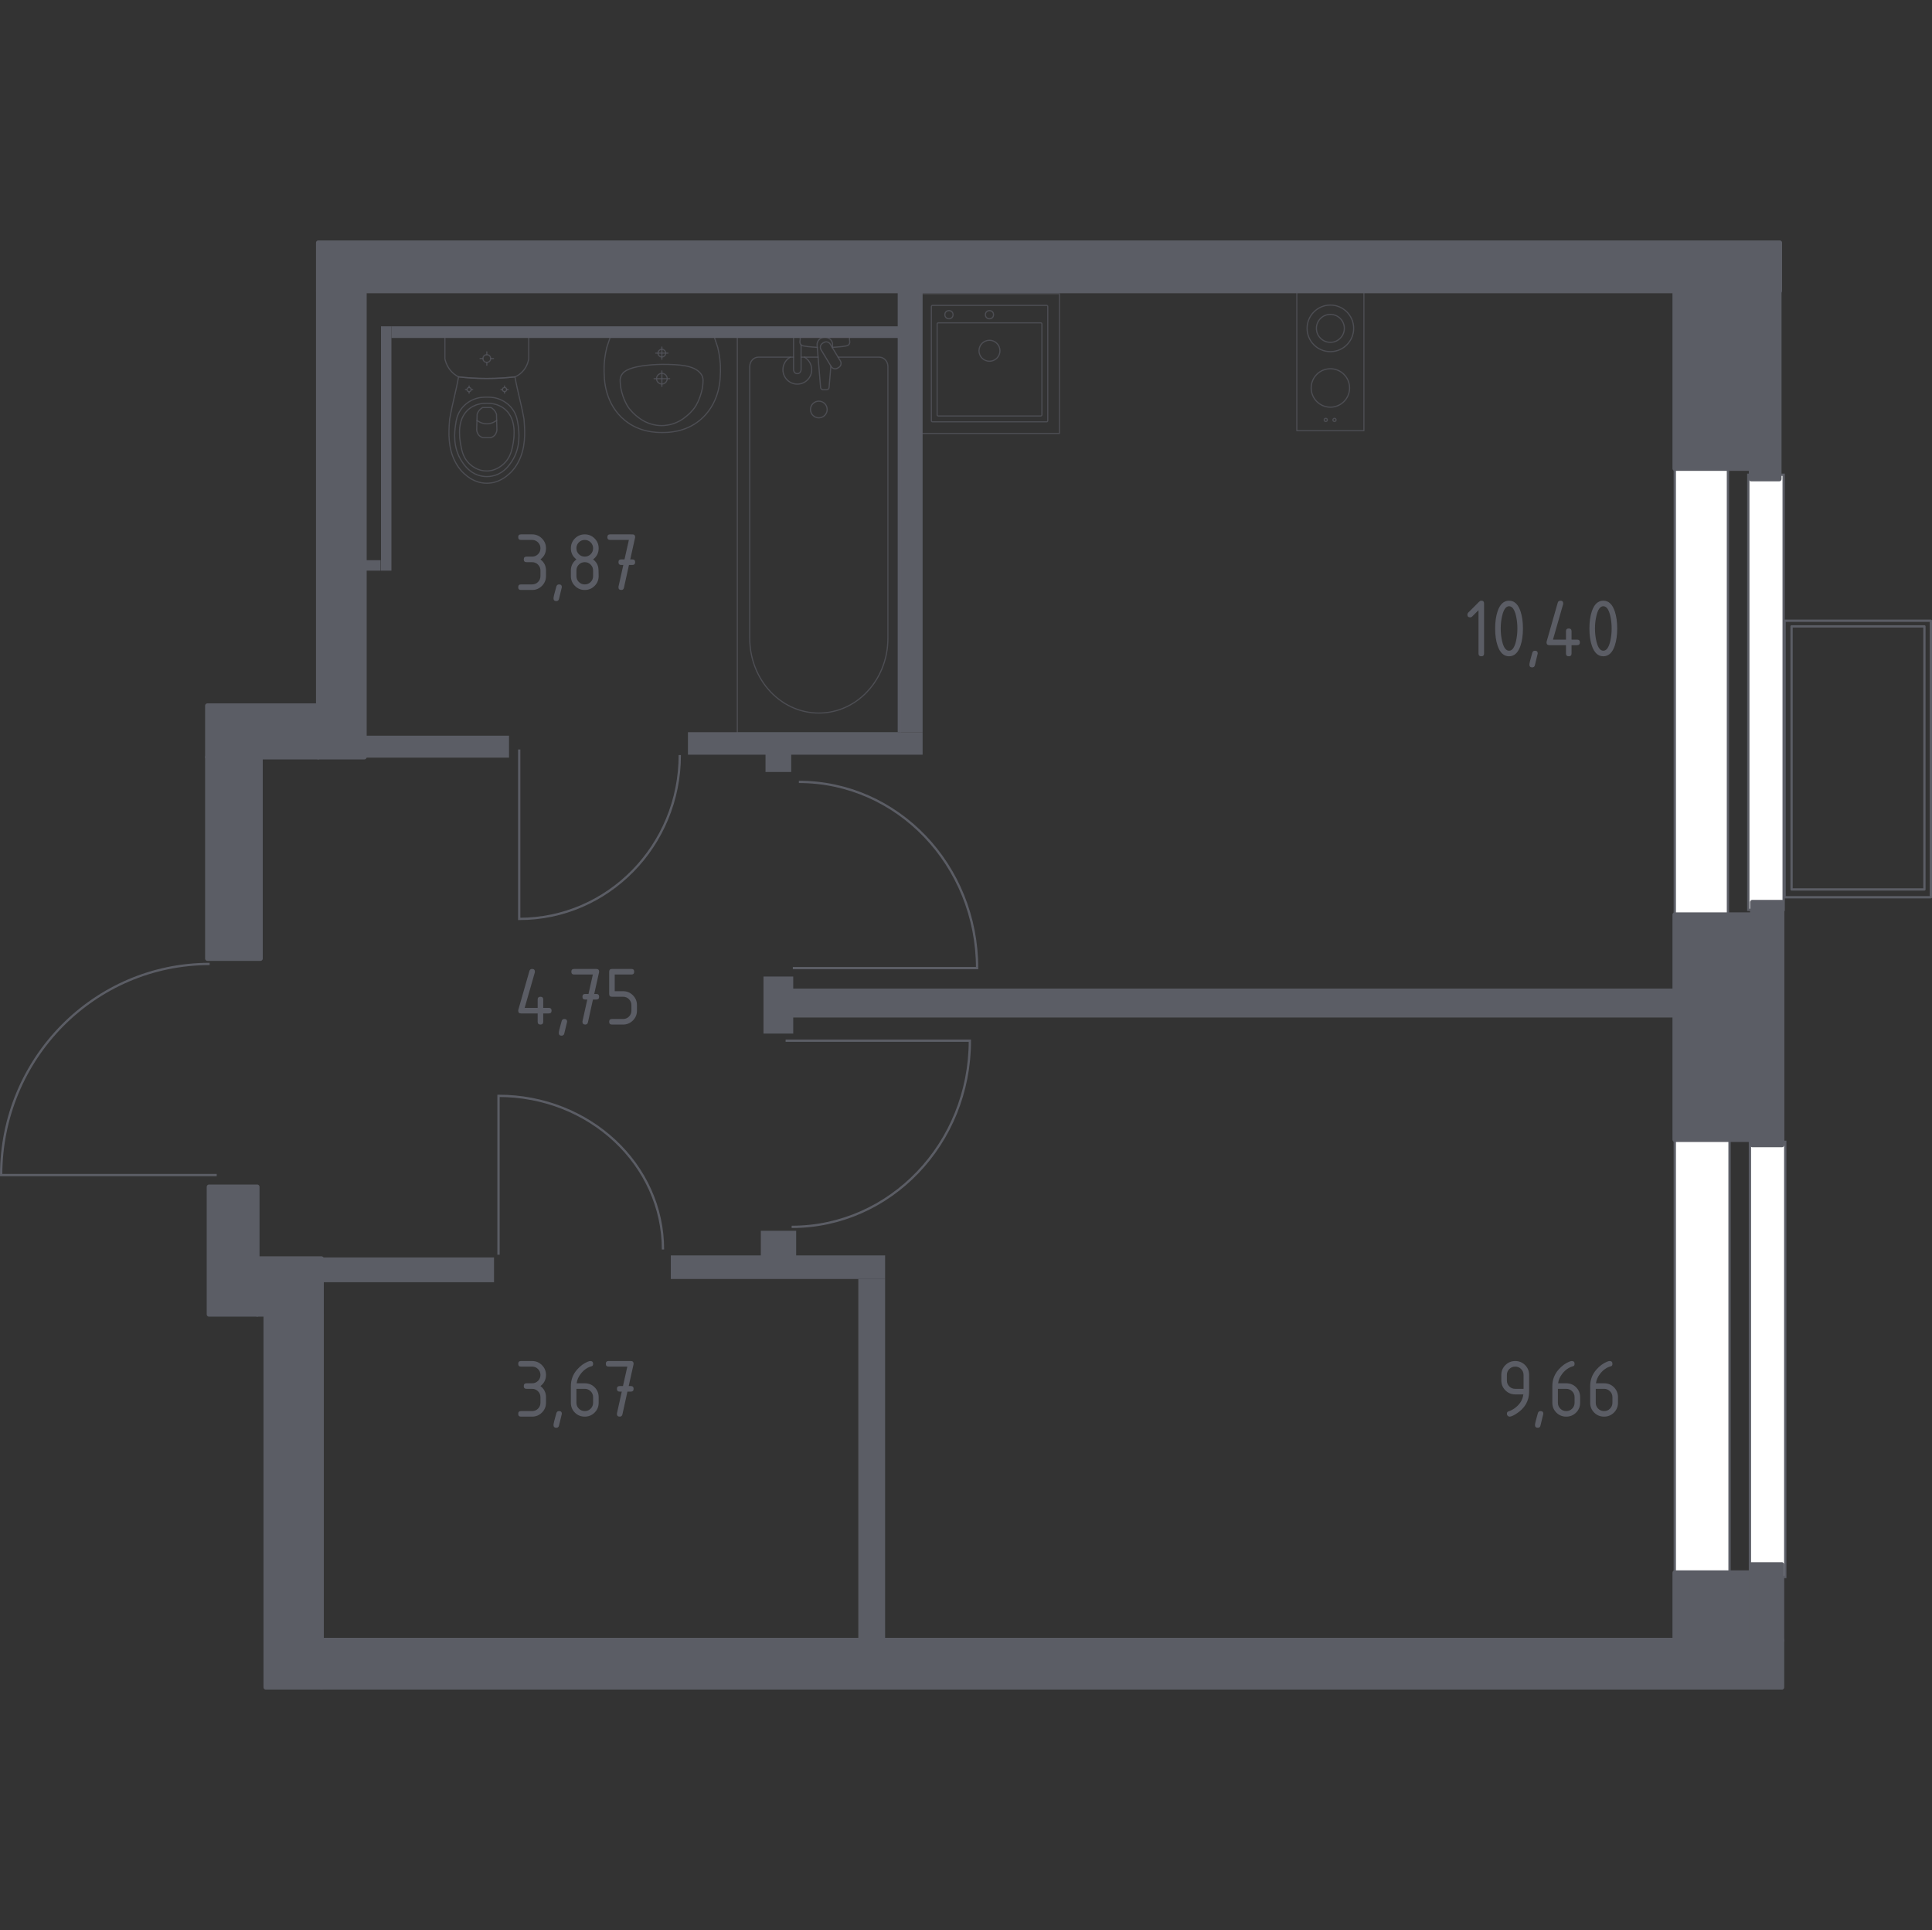 <?xml version="1.0" encoding="iso-8859-1"?>
<!-- Generator: Adobe Illustrator 27.0.0, SVG Export Plug-In . SVG Version: 6.00 Build 0)  -->
<svg version="1.1" xmlns="http://www.w3.org/2000/svg" xmlns:xlink="http://www.w3.org/1999/xlink" x="0px" y="0px"
	 viewBox="0 0 1001.192 1000" style="enable-background:new 0 0 1001.192 1000;" xml:space="preserve">
<rect x="0" y="0" width="1001.192" height="1000" fill="#333333" stroke="none"/>
<g id="&#x421;&#x43B;&#x43E;&#x439;_1">
</g>
<g id="&#x411;&#x43B;&#x43E;&#x43A;&#x438;_&#x43A;&#x43E;&#x43D;&#x434;&#x438;&#x446;&#x438;&#x43E;&#x43D;&#x435;&#x440;&#x430;">
	<path style="fill:none;stroke:#5B5D65;stroke-width:1.192;stroke-linecap:round;stroke-linejoin:round;stroke-miterlimit:10;" d="
		M1000.596,464.88V321.627h-75.791V464.88H1000.596z M928.414,324.542h68.851v136.314h-68.851V324.542z"/>
</g>
<g id="&#x41E;&#x43A;&#x43D;&#x430;_x2C__&#x434;&#x432;&#x435;&#x440;&#x438;">
	<g>
		
			<rect x="905.998" y="245.977" transform="matrix(-1 -1.224647e-16 1.224647e-16 -1 1830.319 717.394)" style="fill:#FFFFFF;stroke:#5B5D65;stroke-width:1.192;stroke-miterlimit:10;" width="18.323" height="225.44"/>
		
			<rect x="867.892" y="242.561" transform="matrix(-1 -1.224647e-16 1.224647e-16 -1 1763.34 719.102)" style="fill:#FFFFFF;stroke:#5B5D65;stroke-width:1.192;stroke-miterlimit:10;" width="27.556" height="233.98"/>
	</g>
	<g>
		
			<rect x="906.831" y="591.618" transform="matrix(-1 -1.224647e-16 1.224647e-16 -1 1831.985 1408.676)" style="fill:#FFFFFF;stroke:#5B5D65;stroke-width:1.192;stroke-miterlimit:10;" width="18.323" height="225.44"/>
		
			<rect x="867.892" y="588.202" transform="matrix(-1 -1.224647e-16 1.224647e-16 -1 1764.173 1410.384)" style="fill:#FFFFFF;stroke:#5B5D65;stroke-width:1.192;stroke-miterlimit:10;" width="28.389" height="233.98"/>
	</g>
	<path style="fill:none;stroke:#5B5D65;stroke-width:1.192;stroke-miterlimit:10;" d="M112.305,608.851H0.596
		c0-60.473,48.326-109.407,108.047-109.407"/>
	<path style="fill:none;stroke:#5B5D65;stroke-width:1.192;stroke-miterlimit:10;" d="M258.335,650.1v-82.31
		c47.111,0,85.232,35.608,85.232,79.612"/>
	<path style="fill:none;stroke:#5B5D65;stroke-width:1.192;stroke-miterlimit:10;" d="M407.108,539.211h95.497
		c0,53.325-41.312,96.476-92.366,96.476"/>
	<path style="fill:none;stroke:#5B5D65;stroke-width:1.192;stroke-miterlimit:10;" d="M410.856,501.594h95.497
		c0-53.325-41.312-96.476-92.366-96.476"/>
	<path style="fill:none;stroke:#5B5D65;stroke-width:1.192;stroke-miterlimit:10;" d="M269.06,388.326v87.797
		c45.996,0,83.216-37.981,83.216-84.918"/>
</g>
<g id="&#x41F;&#x435;&#x440;&#x435;&#x433;&#x43E;&#x440;&#x43E;&#x434;&#x43A;&#x438;">
	<rect x="197.431" y="169.073" style="fill:#5B5D65;" width="5.414" height="126.596"/>
	<rect x="189.519" y="290.255" style="fill:#5B5D65;" width="7.704" height="5.414"/>
	<rect x="202.845" y="169.073" style="fill:#5B5D65;" width="263.812" height="6.038"/>
	<rect x="356.509" y="379.373" style="fill:#5B5D65;" width="121.599" height="11.66"/>
	<rect x="465.199" y="149.917" style="fill:#5B5D65;" width="12.909" height="229.456"/>
	<rect x="396.695" y="390.825" style="fill:#5B5D65;" width="13.326" height="9.162"/>
	<rect x="189.38" y="381.177" style="fill:#5B5D65;" width="74.403" height="11.383"/>
	<rect x="395.654" y="505.969" style="fill:#5B5D65;" width="15.408" height="29.567"/>
	<rect x="410.646" y="512.215" style="fill:#5B5D65;" width="457.246" height="14.992"/>
	<rect x="347.625" y="650.472" style="fill:#5B5D65;" width="111.049" height="12.215"/>
	<rect x="394.266" y="637.701" style="fill:#5B5D65;" width="18.323" height="13.326"/>
	<rect x="444.794" y="662.687" style="fill:#5B5D65;" width="13.881" height="186.563"/>
	<rect x="167.031" y="651.513" style="fill:#5B5D65;" width="88.978" height="12.84"/>
</g>
<g id="&#x41F;&#x443;&#x43D;&#x43A;&#x442;&#x438;&#x440;">
</g>
<g id="&#x41C;&#x435;&#x431;&#x435;&#x43B;&#x44C;_x2C__&#x421;&#x430;&#x43D;&#x442;&#x435;&#x445;&#x43D;&#x438;&#x43A;&#x430;">
	<g style="opacity:0.8;">
		
			<path style="opacity:0.8;fill:none;stroke:#5B5D65;stroke-width:0.596;stroke-linecap:round;stroke-linejoin:round;stroke-miterlimit:10;" d="
			M340.227,196.206c0,1.523,1.24,2.756,2.767,2.756c1.523,0,2.76-1.234,2.76-2.756c0-1.526-1.237-2.759-2.76-2.759
			C341.467,193.447,340.227,194.68,340.227,196.206z"/>
		
			<line style="opacity:0.8;fill:none;stroke:#5B5D65;stroke-width:0.596;stroke-linecap:round;stroke-linejoin:round;stroke-miterlimit:10;" x1="347.017" y1="196.205" x2="338.964" y2="196.205"/>
		
			<line style="opacity:0.8;fill:none;stroke:#5B5D65;stroke-width:0.596;stroke-linecap:round;stroke-linejoin:round;stroke-miterlimit:10;" x1="342.99" y1="200.231" x2="342.99" y2="192.178"/>
		
			<path style="opacity:0.8;fill:none;stroke:#5B5D65;stroke-width:0.596;stroke-linecap:round;stroke-linejoin:round;stroke-miterlimit:10;" d="
			M341.011,182.975c0,1.093,0.888,1.978,1.982,1.978c1.091,0,1.977-0.885,1.977-1.978c0-1.095-0.886-1.98-1.977-1.98
			C341.899,180.994,341.011,181.88,341.011,182.975z"/>
		
			<line style="opacity:0.8;fill:none;stroke:#5B5D65;stroke-width:0.596;stroke-linecap:round;stroke-linejoin:round;stroke-miterlimit:10;" x1="346.154" y1="182.974" x2="339.827" y2="182.974"/>
		
			<line style="opacity:0.8;fill:none;stroke:#5B5D65;stroke-width:0.596;stroke-linecap:round;stroke-linejoin:round;stroke-miterlimit:10;" x1="342.99" y1="186.137" x2="342.99" y2="179.81"/>
		
			<path style="opacity:0.8;fill:none;stroke:#5B5D65;stroke-width:0.596;stroke-linecap:round;stroke-linejoin:round;stroke-miterlimit:10;" d="
			M313.161,195.039c-0.106-1.419-0.172-3.179-0.099-5.197c0.029-0.789,0.104-2.292,0.34-4.181c0.195-1.556,0.515-3.493,1.064-5.696
			c0.594-1.78,1.189-3.56,1.783-5.34c0.001,0,0.012,0,0.016,0c0.757,0,53.647,0,53.866,0c0.004,0,0.015,0,0.016,0
			c0.594,1.78,1.189,3.56,1.783,5.34c0.549,2.203,0.869,4.14,1.064,5.696c0.237,1.889,0.312,3.393,0.34,4.181
			c0.074,2.018,0.007,3.776-0.099,5.195c-0.041,1.969-0.507,14.589-10.732,22.834c-7.569,6.103-16.044,6.228-19.305,6.228
			c-3.261,0-11.736-0.125-19.305-6.228C313.669,209.627,313.202,197.008,313.161,195.039z"/>
		
			<path style="opacity:0.8;fill:none;stroke:#5B5D65;stroke-width:0.596;stroke-linecap:round;stroke-linejoin:round;stroke-miterlimit:10;" d="
			M321.412,198.128c-0.061-0.688-0.123-1.624,0.209-2.741c0.017-0.057,0.033-0.106,0.048-0.149c0,0,0.334-0.973,1.078-1.852
			c3.884-4.594,20.258-4.595,20.258-4.595h0c8.992,0,16.561,0.488,19.955,4.588c0.001,0.001,0.003,0.003,0.004,0.004
			c0,0.001,0.002,0.002,0.002,0.002c0.792,0.908,1.039,1.718,1.077,1.851c0,0,0,0.002,0.001,0.002
			c0.418,1.219,0.27,2.704,0.257,2.89c-0.095,1.407-0.142,2.11-0.347,3.12c-1.172,5.791-3.595,9.393-3.595,9.393
			c-1.805,2.684-3.775,4.308-4.802,5.141c-0.824,0.669-2.082,1.678-3.908,2.607c-3.993,2.032-7.664,2.13-8.644,2.136
			c-4.326,0.026-7.501-1.448-8.94-2.135l-0.001,0c-1.057-0.572-2.434-1.413-3.909-2.608c-1.013-0.82-2.991-2.448-4.802-5.141
			c0,0-2.444-3.635-3.595-9.393C321.632,200.617,321.559,199.788,321.412,198.128z"/>
	</g>
	<g style="opacity:0.8;">
		
			<line style="opacity:0.8;fill:none;stroke:#5B5D65;stroke-width:0.596;stroke-linecap:round;stroke-linejoin:round;stroke-miterlimit:10;" x1="423.946" y1="185.048" x2="415.136" y2="185.048"/>
		
			<path style="opacity:0.8;fill:none;stroke:#5B5D65;stroke-width:0.596;stroke-linecap:round;stroke-linejoin:round;stroke-miterlimit:10;" d="
			M411.233,185.048h-18.206c-2.486,0-4.495,2.175-4.495,4.853v140.879c0,9.612,3.316,18.892,9.297,26.009
			c14.205,16.891,38.792,16.891,52.993,0c5.989-7.117,9.305-16.397,9.305-26.009V189.9c0-2.678-2.018-4.853-4.504-4.853h-21.319"/>
		
			<rect x="382.096" y="174.68" style="opacity:0.8;fill:none;stroke:#5B5D65;stroke-width:0.596;stroke-linecap:round;stroke-linejoin:round;stroke-miterlimit:10;" width="84.468" height="205.135"/>
		
			<path style="opacity:0.8;fill:none;stroke:#5B5D65;stroke-width:0.596;stroke-linecap:round;stroke-linejoin:round;stroke-miterlimit:10;" d="
			M424.327,216.488c-2.388,0-4.321-1.933-4.321-4.321c0-2.384,1.933-4.321,4.321-4.321c2.388,0,4.325,1.937,4.325,4.321
			C428.652,214.556,426.715,216.488,424.327,216.488z"/>
		
			<path style="opacity:0.8;fill:none;stroke:#5B5D65;stroke-width:0.596;stroke-linecap:round;stroke-linejoin:round;stroke-miterlimit:10;" d="
			M415.136,174.682h-3.904v6.36v0.434v10.05c0,0,0.072,2.069,1.95,2.069s1.954-2.069,1.954-2.069v-10.05v-0.434v-2.347"/>
		
			<path style="opacity:0.8;fill:none;stroke:#5B5D65;stroke-width:0.596;stroke-linecap:round;stroke-linejoin:round;stroke-miterlimit:10;" d="
			M431.356,180.151l0.105-1.267c0.162-2.009-1.349-3.912-3.563-4.172c-0.149-0.017-0.294-0.026-0.447-0.026
			c-0.149,0-0.298,0.008-0.447,0.026c-2.214,0.26-3.725,2.162-3.567,4.172l1.801,21.812c0,0.694,0.621,1.256,1.392,1.256h1.639
			c0.775,0,1.388-0.562,1.388-1.256l0.914-11.048"/>
		
			<path style="opacity:0.8;fill:none;stroke:#5B5D65;stroke-width:0.596;stroke-linecap:round;stroke-linejoin:round;stroke-miterlimit:10;" d="
			M434.684,190.356l-0.639,0.387c-1.141,0.681-2.631,0.315-3.312-0.826l-5.274-8.752c-0.685-1.137-0.315-2.626,0.817-3.316
			l0.651-0.383c1.128-0.685,2.622-0.311,3.308,0.822l5.27,8.756C436.19,188.181,435.824,189.671,434.684,190.356z"/>
		
			<path style="opacity:0.8;fill:none;stroke:#5B5D65;stroke-width:0.596;stroke-linecap:round;stroke-linejoin:round;stroke-miterlimit:10;" d="
			M431.245,179.972c3.078-0.167,7.077-0.482,8.147-1.024c1.49-0.762,0.83-2.882,0.83-2.882v-1.354h-25.549v1.354
			c0,0-0.656,2.12,0.834,2.882c1.053,0.535,4.957,0.849,8.02,1.017"/>
		
			<path style="opacity:0.8;fill:none;stroke:#5B5D65;stroke-width:0.596;stroke-linecap:round;stroke-linejoin:round;stroke-miterlimit:10;" d="
			M409.547,185.047c-2.281,1.276-3.822,3.716-3.822,6.513c0,4.121,3.337,7.462,7.458,7.462c4.121,0,7.458-3.342,7.458-7.462
			c0-2.797-1.541-5.237-3.822-6.513"/>
	</g>
	<g style="opacity:0.8;">
		
			<ellipse style="opacity:0.8;fill:none;stroke:#5B5D65;stroke-width:0.596;stroke-linecap:round;stroke-linejoin:round;stroke-miterlimit:10;" cx="252.273" cy="185.768" rx="1.987" ry="1.982"/>
		
			<line style="opacity:0.8;fill:none;stroke:#5B5D65;stroke-width:0.596;stroke-linecap:round;stroke-linejoin:round;stroke-miterlimit:10;" x1="248.801" y1="185.768" x2="250.286" y2="185.768"/>
		
			<line style="opacity:0.8;fill:none;stroke:#5B5D65;stroke-width:0.596;stroke-linecap:round;stroke-linejoin:round;stroke-miterlimit:10;" x1="254.261" y1="185.768" x2="255.745" y2="185.768"/>
		
			<line style="opacity:0.8;fill:none;stroke:#5B5D65;stroke-width:0.596;stroke-linecap:round;stroke-linejoin:round;stroke-miterlimit:10;" x1="252.273" y1="189.231" x2="252.273" y2="187.75"/>
		
			<line style="opacity:0.8;fill:none;stroke:#5B5D65;stroke-width:0.596;stroke-linecap:round;stroke-linejoin:round;stroke-miterlimit:10;" x1="252.273" y1="183.786" x2="252.273" y2="182.306"/>
		
			<line style="opacity:0.8;fill:none;stroke:#5B5D65;stroke-width:0.596;stroke-linecap:round;stroke-linejoin:round;stroke-miterlimit:10;" x1="241.215" y1="201.846" x2="242.016" y2="201.846"/>
		
			<line style="opacity:0.8;fill:none;stroke:#5B5D65;stroke-width:0.596;stroke-linecap:round;stroke-linejoin:round;stroke-miterlimit:10;" x1="244.16" y1="201.846" x2="244.961" y2="201.846"/>
		
			<line style="opacity:0.8;fill:none;stroke:#5B5D65;stroke-width:0.596;stroke-linecap:round;stroke-linejoin:round;stroke-miterlimit:10;" x1="243.088" y1="203.714" x2="243.088" y2="202.916"/>
		
			<line style="opacity:0.8;fill:none;stroke:#5B5D65;stroke-width:0.596;stroke-linecap:round;stroke-linejoin:round;stroke-miterlimit:10;" x1="243.088" y1="200.777" x2="243.088" y2="199.978"/>
		
			<ellipse style="opacity:0.8;fill:none;stroke:#5B5D65;stroke-width:0.596;stroke-linecap:round;stroke-linejoin:round;stroke-miterlimit:10;" cx="243.088" cy="201.846" rx="1.072" ry="1.069"/>
		
			<ellipse style="opacity:0.8;fill:none;stroke:#5B5D65;stroke-width:0.596;stroke-linecap:round;stroke-linejoin:round;stroke-miterlimit:10;" cx="261.458" cy="201.846" rx="1.072" ry="1.069"/>
		
			<line style="opacity:0.8;fill:none;stroke:#5B5D65;stroke-width:0.596;stroke-linecap:round;stroke-linejoin:round;stroke-miterlimit:10;" x1="259.585" y1="201.846" x2="260.386" y2="201.846"/>
		
			<line style="opacity:0.8;fill:none;stroke:#5B5D65;stroke-width:0.596;stroke-linecap:round;stroke-linejoin:round;stroke-miterlimit:10;" x1="262.53" y1="201.846" x2="263.331" y2="201.846"/>
		
			<line style="opacity:0.8;fill:none;stroke:#5B5D65;stroke-width:0.596;stroke-linecap:round;stroke-linejoin:round;stroke-miterlimit:10;" x1="261.458" y1="203.714" x2="261.458" y2="202.916"/>
		
			<line style="opacity:0.8;fill:none;stroke:#5B5D65;stroke-width:0.596;stroke-linecap:round;stroke-linejoin:round;stroke-miterlimit:10;" x1="261.458" y1="200.777" x2="261.458" y2="199.978"/>
		
			<path style="opacity:0.8;fill:none;stroke:#5B5D65;stroke-width:0.596;stroke-linecap:round;stroke-linejoin:round;stroke-miterlimit:10;" d="
			M271.678,218.967c-0.054-0.828-0.118-1.507-0.164-1.955c-1.45-8.15-3.202-13.599-4.651-21.749
			c-4.384,0.508-9.272,0.843-14.589,0.844c-5.339,0.001-10.246-0.335-14.644-0.844c-1.45,8.15-3.147,13.599-4.596,21.749
			c-0.046,0.447-0.11,1.127-0.164,1.955c-0.321,4.885-0.862,13.115,3.158,20.538c0.648,1.197,1.982,3.61,4.527,5.915
			c1.525,1.381,5.577,4.939,11.574,4.942c0.05,0,0.097-0.005,0.146-0.005c0.049,0,0.096,0.005,0.146,0.005
			c5.997-0.003,10.049-3.561,11.574-4.942c2.546-2.305,3.879-4.718,4.527-5.915C272.54,232.082,271.999,223.852,271.678,218.967z"/>
		
			<path style="opacity:0.8;fill:none;stroke:#5B5D65;stroke-width:0.596;stroke-linecap:round;stroke-linejoin:round;stroke-miterlimit:10;" d="
			M268.505,220.33c-0.342-2.451-0.755-5.192-2.683-8.007c-2.377-3.471-5.57-4.882-6.61-5.326c-2.837-1.209-5.253-1.209-6.939-1.209
			c-1.686,0-4.102,0-6.939,1.209c-1.041,0.443-4.233,1.854-6.61,5.326c-1.928,2.815-2.341,5.556-2.683,8.007
			c-0.435,3.123-1.574,11.288,3.224,18.636c1.195,1.83,3.753,5.692,8.668,7.288c1.019,0.331,4.543,1.344,8.683,0
			c4.914-1.595,7.471-5.457,8.667-7.288C270.079,231.618,268.941,223.452,268.505,220.33z"/>
		
			<path style="opacity:0.8;fill:none;stroke:#5B5D65;stroke-width:0.596;stroke-linecap:round;stroke-linejoin:round;stroke-miterlimit:10;" d="
			M262.343,212.653c-3.807-3.743-8.768-3.73-10.07-3.72c-1.302-0.01-6.263-0.023-10.07,3.72c-3.367,3.311-4.096,7.858-4.073,11.467
			c0.014,2.233,0.198,3.938,0.443,5.325c0.605,3.431,1.213,6.875,3.723,9.834c1.985,2.34,5.515,4.796,10.009,4.75
			c5.316-0.054,8.742-3.577,9.799-4.803c2.65-3.073,3.301-6.652,3.87-9.782c0.23-1.267,0.428-3.025,0.443-5.325
			C266.439,220.51,265.71,215.964,262.343,212.653z"/>
		
			<path style="opacity:0.8;fill:none;stroke:#5B5D65;stroke-width:0.596;stroke-linecap:round;stroke-linejoin:round;stroke-miterlimit:10;" d="
			M257.294,214.612c-0.204-0.585-0.625-1.542-1.478-2.42c-0.478-0.492-0.959-0.823-1.347-1.043c-0.008,0-0.015,0-0.023,0
			c-2.026,0-2.333,0-4.345,0c-0.008,0-0.014,0-0.023,0c-0.388,0.22-0.869,0.551-1.347,1.043c-0.853,0.878-1.273,1.835-1.478,2.42
			c-0.071,2.698-0.143,5.396-0.214,8.095c0.021,0.364,0.143,1.726,1.185,2.85c0.813,0.876,1.747,1.133,2.123,1.214
			c1.284,0,2.568,0,3.852,0c0.377-0.08,1.31-0.337,2.123-1.214c1.043-1.124,1.164-2.487,1.185-2.85
			C257.436,220.009,257.365,217.311,257.294,214.612z"/>
		
			<path style="opacity:0.8;fill:none;stroke:#5B5D65;stroke-width:0.596;stroke-linecap:round;stroke-linejoin:round;stroke-miterlimit:10;" d="
			M257.388,217.8c-0.613,0.48-2.431,1.772-5.05,1.793c-2.697,0.021-4.573-1.319-5.179-1.793"/>
		
			<path style="opacity:0.8;fill:none;stroke:#5B5D65;stroke-width:0.596;stroke-linecap:round;stroke-linejoin:round;stroke-miterlimit:10;" d="
			M272.983,173.738h-41.42c-0.558,0-1.01,0.484-1.01,1.08c0,0,0,10.032,0,11.103c0.127,0.587,0.33,1.352,0.665,2.21
			c0.335,0.859,0.803,1.812,1.46,2.777c0.866,1.272,1.831,2.223,2.715,2.925c0.884,0.702,1.689,1.155,2.235,1.429
			c2.199,0.255,4.525,0.466,6.969,0.614c2.444,0.147,5.005,0.231,7.675,0.231c2.659,0,5.21-0.085,7.645-0.232
			c2.435-0.147,4.753-0.358,6.945-0.612c0.484-0.204,1.211-0.55,2.027-1.113c0.816-0.563,1.722-1.341,2.565-2.41
			c0.91-1.154,1.499-2.334,1.884-3.362c0.385-1.029,0.564-1.906,0.654-2.456c0-1.224,0-11.103,0-11.103
			C273.993,174.222,273.541,173.738,272.983,173.738z"/>
	</g>
	<g style="opacity:0.8;">
		
			<rect x="476.607" y="152.19" transform="matrix(-1 -1.224647e-16 1.224647e-16 -1 1025.615 376.78)" style="opacity:0.8;fill:none;stroke:#5B5D65;stroke-width:0.596;stroke-linecap:round;stroke-linejoin:round;stroke-miterlimit:10;" width="72.401" height="72.401"/>
		
			<circle style="opacity:0.8;fill:none;stroke:#5B5D65;stroke-width:0.596;stroke-linecap:round;stroke-linejoin:round;stroke-miterlimit:10;" cx="512.762" cy="181.74" r="5.431"/>
		
			<circle style="opacity:0.8;fill:none;stroke:#5B5D65;stroke-width:0.596;stroke-linecap:round;stroke-linejoin:round;stroke-miterlimit:10;" cx="512.762" cy="163.05" r="2.112"/>
		
			<circle style="opacity:0.8;fill:none;stroke:#5B5D65;stroke-width:0.596;stroke-linecap:round;stroke-linejoin:round;stroke-miterlimit:10;" cx="491.761" cy="163.05" r="2.112"/>
		
			<path style="opacity:0.8;fill:none;stroke:#5B5D65;stroke-width:0.596;stroke-linecap:round;stroke-linejoin:round;stroke-miterlimit:10;" d="
			M483.244,218.557h59.127c0.332,0,0.603-0.271,0.603-0.603v-59.127c0-0.332-0.271-0.603-0.603-0.603h-59.127
			c-0.332,0-0.603,0.272-0.603,0.603v59.127C482.641,218.285,482.912,218.557,483.244,218.557z"/>
		
			<path style="opacity:0.8;fill:none;stroke:#5B5D65;stroke-width:0.596;stroke-linecap:round;stroke-linejoin:round;stroke-miterlimit:10;" d="
			M486.233,215.534h53.094c0.332,0,0.603-0.271,0.603-0.603v-47.06c0-0.332-0.271-0.603-0.603-0.603h-53.094
			c-0.332,0-0.603,0.271-0.603,0.603v47.06C485.629,215.262,485.901,215.534,486.233,215.534z"/>
	</g>
	<g style="opacity:0.8;">
		<g>
			
				<path style="opacity:0.8;fill:none;stroke:#5B5D65;stroke-width:0.596;stroke-linecap:round;stroke-linejoin:round;stroke-miterlimit:10;" d="
				M690.738,217.57c0,0.45,0.365,0.815,0.815,0.815s0.815-0.365,0.815-0.815c0-0.45-0.365-0.815-0.815-0.815
				S690.738,217.12,690.738,217.57z"/>
			
				<circle style="opacity:0.8;fill:none;stroke:#5B5D65;stroke-width:0.596;stroke-linecap:round;stroke-linejoin:round;stroke-miterlimit:10;" cx="687.032" cy="217.57" r="0.815"/>
		</g>
		
			<circle style="opacity:0.8;fill:none;stroke:#5B5D65;stroke-width:0.596;stroke-linecap:round;stroke-linejoin:round;stroke-miterlimit:10;" cx="689.422" cy="170.135" r="12.067"/>
		<g>
			
				<path style="opacity:0.8;fill:none;stroke:#5B5D65;stroke-width:0.596;stroke-linecap:round;stroke-linejoin:round;stroke-miterlimit:10;" d="
				M699.376,201.013c0-5.499-4.457-9.957-9.955-9.957s-9.955,4.458-9.955,9.957c0,5.499,4.457,9.957,9.955,9.957
				S699.376,206.512,699.376,201.013z"/>
		</g>
		
			<rect x="672.046" y="150.767" transform="matrix(-1 -1.224647e-16 1.224647e-16 -1 1378.844 373.936)" style="opacity:0.8;fill:none;stroke:#5B5D65;stroke-width:0.596;stroke-linecap:round;stroke-linejoin:round;stroke-miterlimit:10;" width="34.752" height="72.401"/>
		
			<path style="opacity:0.8;fill:none;stroke:#5B5D65;stroke-width:0.596;stroke-linecap:round;stroke-linejoin:round;stroke-miterlimit:10;" d="
			M682.182,170.135c0,3.999,3.242,7.24,7.24,7.24c3.999,0,7.24-3.241,7.24-7.24s-3.242-7.24-7.24-7.24
			C685.424,162.894,682.182,166.136,682.182,170.135z"/>
	</g>
</g>
<g id="&#x41D;&#x435;&#x441;&#x443;&#x449;&#x438;&#x435;">
	
		<rect x="164.949" y="125.763" style="fill:#5B5D65;stroke:#5B5D65;stroke-width:2.384;stroke-linecap:round;stroke-linejoin:round;stroke-miterlimit:10;" width="757.357" height="24.986"/>
	
		<rect x="867.892" y="150.75" style="fill:#5B5D65;stroke:#5B5D65;stroke-width:2.384;stroke-linecap:round;stroke-linejoin:round;stroke-miterlimit:10;" width="39.561" height="92.032"/>
	
		<rect x="907.453" y="150.75" style="fill:#5B5D65;stroke:#5B5D65;stroke-width:2.384;stroke-linecap:round;stroke-linejoin:round;stroke-miterlimit:10;" width="14.575" height="97.446"/>
	
		<rect x="164.949" y="150.75" style="fill:#5B5D65;stroke:#5B5D65;stroke-width:2.384;stroke-linecap:round;stroke-linejoin:round;stroke-miterlimit:10;" width="23.876" height="241.533"/>
	
		<rect x="107.481" y="365.63" style="fill:#5B5D65;stroke:#5B5D65;stroke-width:2.384;stroke-linecap:round;stroke-linejoin:round;stroke-miterlimit:10;" width="57.468" height="26.652"/>
	
		<rect x="107.481" y="392.282" style="fill:#5B5D65;stroke:#5B5D65;stroke-width:2.384;stroke-linecap:round;stroke-linejoin:round;stroke-miterlimit:10;" width="27.485" height="104.386"/>
	
		<rect x="108.314" y="614.936" style="fill:#5B5D65;stroke:#5B5D65;stroke-width:2.384;stroke-linecap:round;stroke-linejoin:round;stroke-miterlimit:10;" width="24.986" height="66.074"/>
	
		<rect x="133.3" y="652.138" style="fill:#5B5D65;stroke:#5B5D65;stroke-width:2.384;stroke-linecap:round;stroke-linejoin:round;stroke-miterlimit:10;" width="33.315" height="28.873"/>
	
		<rect x="137.742" y="681.011" style="fill:#5B5D65;stroke:#5B5D65;stroke-width:2.384;stroke-linecap:round;stroke-linejoin:round;stroke-miterlimit:10;" width="28.873" height="193.226"/>
	
		<rect x="166.615" y="849.806" style="fill:#5B5D65;stroke:#5B5D65;stroke-width:2.384;stroke-linecap:round;stroke-linejoin:round;stroke-miterlimit:10;" width="756.802" height="24.431"/>
	
		<rect x="867.892" y="814.825" style="fill:#5B5D65;stroke:#5B5D65;stroke-width:2.384;stroke-linecap:round;stroke-linejoin:round;stroke-miterlimit:10;" width="39.7" height="35.258"/>
	
		<rect x="907.592" y="810.661" style="fill:#5B5D65;stroke:#5B5D65;stroke-width:2.384;stroke-linecap:round;stroke-linejoin:round;stroke-miterlimit:10;" width="15.825" height="39.423"/>
	
		<rect x="867.892" y="473.903" style="fill:#5B5D65;stroke:#5B5D65;stroke-width:2.384;stroke-linecap:round;stroke-linejoin:round;stroke-miterlimit:10;" width="39.978" height="116.602"/>
	
		<rect x="908.078" y="467.449" style="fill:#5B5D65;stroke:#5B5D65;stroke-width:2.384;stroke-linecap:round;stroke-linejoin:round;stroke-miterlimit:10;" width="15.408" height="125.763"/>
</g>
<g id="&#x41B;&#x435;&#x441;&#x442;&#x43D;&#x438;&#x446;&#x44B;_x2C__&#x43B;&#x438;&#x444;&#x442;&#x44B;">
</g>
<g id="&#x41F;&#x43B;&#x43E;&#x449;&#x430;&#x434;&#x438;">
	<g>
		<path style="fill:#5B5D65;" d="M766.191,316.156l-3.311,3.311c-0.277,0.272-0.612,0.408-1.007,0.408
			c-0.963,0-1.444-0.48-1.444-1.44c0-0.393,0.138-0.728,0.415-1.004l5.631-5.631c0.378-0.378,0.764-0.568,1.156-0.568
			c0.96,0,1.44,0.48,1.44,1.44V338.6c0,0.96-0.48,1.44-1.44,1.44s-1.44-0.48-1.44-1.44V316.156z"/>
		<path style="fill:#5B5D65;" d="M789.216,325.636c0,3.434-0.422,6.402-1.266,8.904c-1.237,3.667-3.216,5.5-5.937,5.5
			s-4.7-1.826-5.937-5.478c-0.844-2.502-1.266-5.478-1.266-8.926s0.422-6.424,1.266-8.927c1.236-3.652,3.216-5.478,5.937-5.478
			s4.699,1.833,5.937,5.5C788.794,319.234,789.216,322.203,789.216,325.636z M786.335,325.636c0-2.386-0.255-4.634-0.764-6.744
			c-0.771-3.187-1.957-4.779-3.558-4.779c-1.586,0-2.765,1.601-3.535,4.801c-0.524,2.153-0.786,4.394-0.786,6.722
			c0,2.372,0.254,4.62,0.764,6.744c0.771,3.187,1.957,4.78,3.558,4.78s2.786-1.593,3.558-4.78
			C786.08,330.256,786.335,328.008,786.335,325.636z"/>
		<path style="fill:#5B5D65;" d="M795.435,337.16c0.96,0,1.44,0.473,1.44,1.418c0,0.131-0.495,2.175-1.484,6.133
			c-0.174,0.728-0.64,1.091-1.396,1.091c-0.96,0-1.44-0.48-1.44-1.44c0-0.655,0.494-2.692,1.484-6.111
			C794.242,337.523,794.708,337.16,795.435,337.16z"/>
		<path style="fill:#5B5D65;" d="M801.435,332.838c0-0.16,0.015-0.291,0.044-0.393l5.762-20.166
			c0.203-0.698,0.669-1.048,1.396-1.048c0.96,0,1.44,0.482,1.44,1.444c0,0.131-0.017,0.27-0.051,0.416l-5.253,18.307h6.744v-4.321
			c0-0.96,0.48-1.44,1.44-1.44s1.44,0.48,1.44,1.44v4.321h2.881c0.96,0,1.44,0.48,1.44,1.44s-0.48,1.44-1.44,1.44h-2.881v4.321
			c0,0.96-0.48,1.44-1.44,1.44s-1.44-0.48-1.44-1.44v-4.321h-8.643C801.916,334.279,801.435,333.799,801.435,332.838z"/>
		<path style="fill:#5B5D65;" d="M838.064,325.636c0,3.434-0.422,6.402-1.266,8.904c-1.237,3.667-3.216,5.5-5.937,5.5
			s-4.7-1.826-5.937-5.478c-0.844-2.502-1.266-5.478-1.266-8.926s0.422-6.424,1.266-8.927c1.236-3.652,3.216-5.478,5.937-5.478
			s4.699,1.833,5.937,5.5C837.642,319.234,838.064,322.203,838.064,325.636z M835.183,325.636c0-2.386-0.255-4.634-0.764-6.744
			c-0.771-3.187-1.957-4.779-3.558-4.779c-1.586,0-2.765,1.601-3.535,4.801c-0.524,2.153-0.786,4.394-0.786,6.722
			c0,2.372,0.254,4.62,0.764,6.744c0.771,3.187,1.957,4.78,3.558,4.78s2.786-1.593,3.558-4.78
			C834.928,330.256,835.183,328.008,835.183,325.636z"/>
	</g>
	<g>
		<path style="fill:#5B5D65;" d="M275.747,291.28h-2.881c-0.96,0-1.44-0.48-1.44-1.44c0-0.96,0.48-1.44,1.44-1.44h2.881
			c1.207,0,2.229-0.418,3.066-1.255c0.837-0.837,1.255-1.859,1.255-3.066c0-1.193-0.422-2.212-1.266-3.056s-1.863-1.266-3.056-1.266
			h-5.762c-0.96,0-1.44-0.48-1.44-1.441c0-0.96,0.48-1.44,1.44-1.44h5.762c1.993,0,3.691,0.706,5.096,2.117
			c1.404,1.412,2.106,3.106,2.106,5.085c0,2.386-0.96,4.307-2.881,5.762c1.921,1.455,2.881,3.375,2.881,5.762v2.881
			c0,1.994-0.706,3.692-2.117,5.096s-3.106,2.106-5.085,2.106h-5.762c-0.96,0-1.44-0.48-1.44-1.44s0.48-1.44,1.44-1.44h5.762
			c1.207,0,2.229-0.418,3.066-1.255c0.837-0.836,1.255-1.858,1.255-3.066v-2.881c0-1.193-0.422-2.211-1.266-3.056
			C277.959,291.702,276.939,291.28,275.747,291.28z"/>
		<path style="fill:#5B5D65;" d="M289.715,302.803c0.96,0,1.44,0.473,1.44,1.418c0,0.131-0.495,2.175-1.484,6.133
			c-0.174,0.728-0.64,1.091-1.396,1.091c-0.96,0-1.44-0.48-1.44-1.44c0-0.655,0.494-2.692,1.484-6.111
			C288.521,303.167,288.987,302.803,289.715,302.803z"/>
		<path style="fill:#5B5D65;" d="M303.032,305.684c-1.993,0-3.692-0.702-5.096-2.106c-1.404-1.404-2.106-3.103-2.106-5.096v-2.881
			c0-2.386,0.96-4.307,2.881-5.762c-1.921-1.455-2.881-3.375-2.881-5.762c0-1.994,0.702-3.692,2.106-5.096
			c1.403-1.404,3.103-2.106,5.096-2.106s3.691,0.702,5.096,2.106s2.106,3.103,2.106,5.096c0,2.386-0.96,4.307-2.881,5.762
			c1.382,1.047,2.255,2.335,2.619,3.863c0.175,0.771,0.262,2.365,0.262,4.78c0,1.994-0.702,3.692-2.106,5.096
			S305.025,305.684,303.032,305.684z M303.032,288.399c1.207,0,2.229-0.418,3.066-1.255c0.837-0.837,1.255-1.859,1.255-3.066
			c0-1.193-0.422-2.212-1.266-3.056s-1.863-1.266-3.056-1.266c-1.208,0-2.229,0.418-3.066,1.255
			c-0.837,0.836-1.255,1.859-1.255,3.066s0.418,2.229,1.255,3.066C300.803,287.981,301.824,288.399,303.032,288.399z
			 M303.032,302.803c1.207,0,2.229-0.418,3.066-1.255c0.837-0.836,1.255-1.858,1.255-3.066v-2.881c0-1.193-0.422-2.211-1.266-3.056
			c-0.844-0.844-1.863-1.266-3.056-1.266c-1.208,0-2.229,0.418-3.066,1.255c-0.837,0.837-1.255,1.859-1.255,3.066v2.881
			c0,1.208,0.418,2.23,1.255,3.066C300.803,302.385,301.824,302.803,303.032,302.803z"/>
		<path style="fill:#5B5D65;" d="M323.012,292.721l-1.071-0.001c-0.962,0-1.443-0.48-1.443-1.44c0-0.96,0.479-1.44,1.436-1.44
			l1.697-0.002l2.263-10.081h-9.716c-0.961,0-1.441-0.48-1.441-1.441c0-0.96,0.48-1.44,1.44-1.44H327.7
			c0.945,0,1.426,0.466,1.44,1.397c0,0.087-0.015,0.204-0.044,0.349l-2.492,11.217l1.093,0.001c0.962,0,1.443,0.48,1.443,1.44
			c0,0.96-0.481,1.44-1.445,1.44l-1.753-0.003l-2.606,11.832c-0.175,0.756-0.633,1.135-1.375,1.135c-0.976,0-1.463-0.48-1.463-1.44
			c0-0.145,0.009-0.254,0.027-0.327L323.012,292.721z"/>
	</g>
	<g>
		<path style="fill:#5B5D65;" d="M268.547,523.65c0-0.16,0.015-0.291,0.044-0.393l5.762-20.166c0.203-0.698,0.669-1.048,1.396-1.048
			c0.96,0,1.44,0.482,1.44,1.444c0,0.131-0.017,0.27-0.051,0.416l-5.253,18.307h6.744v-4.321c0-0.96,0.48-1.44,1.44-1.44
			s1.44,0.48,1.44,1.44v4.321h2.881c0.96,0,1.44,0.48,1.44,1.44s-0.48,1.44-1.44,1.44h-2.881v4.321c0,0.96-0.48,1.44-1.44,1.44
			s-1.44-0.48-1.44-1.44v-4.321h-8.643C269.027,525.091,268.547,524.611,268.547,523.65z"/>
		<path style="fill:#5B5D65;" d="M292.45,527.972c0.96,0,1.44,0.473,1.44,1.418c0,0.131-0.495,2.175-1.484,6.133
			c-0.174,0.728-0.64,1.091-1.396,1.091c-0.96,0-1.44-0.48-1.44-1.44c0-0.655,0.494-2.692,1.484-6.111
			C291.257,528.336,291.722,527.972,292.45,527.972z"/>
		<path style="fill:#5B5D65;" d="M304.347,517.89l-1.071-0.001c-0.962,0-1.443-0.48-1.443-1.44c0-0.96,0.479-1.44,1.436-1.44
			l1.697-0.002l2.263-10.081h-9.716c-0.961,0-1.441-0.48-1.441-1.441c0-0.96,0.48-1.44,1.44-1.44h11.523
			c0.945,0,1.426,0.466,1.44,1.397c0,0.087-0.015,0.204-0.044,0.349l-2.492,11.217l1.093,0.001c0.962,0,1.443,0.48,1.443,1.44
			c0,0.96-0.481,1.44-1.445,1.44l-1.753-0.003l-2.606,11.832c-0.175,0.756-0.633,1.135-1.375,1.135c-0.976,0-1.463-0.48-1.463-1.44
			c0-0.145,0.009-0.254,0.027-0.327L304.347,517.89z"/>
		<path style="fill:#5B5D65;" d="M315.683,515.008v-11.524c0-0.96,0.48-1.44,1.44-1.44h10.083c0.96,0,1.44,0.48,1.44,1.44
			c0,0.96-0.48,1.441-1.44,1.441h-8.643v8.643h4.321c1.993,0,3.691,0.706,5.096,2.117c1.404,1.412,2.106,3.107,2.106,5.085v2.881
			c0,1.994-0.706,3.692-2.117,5.096s-3.106,2.106-5.085,2.106h-5.762c-0.96,0-1.44-0.48-1.44-1.44s0.48-1.44,1.44-1.44h5.762
			c1.207,0,2.229-0.418,3.066-1.255c0.837-0.836,1.255-1.858,1.255-3.066v-2.881c0-1.193-0.422-2.211-1.266-3.056
			c-0.844-0.844-1.863-1.266-3.056-1.266h-5.762C316.164,516.448,315.683,515.968,315.683,515.008z"/>
	</g>
	<g>
		<path style="fill:#5B5D65;" d="M782.329,734.005c-0.379,0-0.713-0.146-1.004-0.437s-0.437-0.625-0.437-1.004
			c0-0.669,0.24-1.084,0.72-1.244c1.048-0.349,1.921-0.749,2.619-1.2c3.1-2.008,4.831-4.554,5.194-7.639h-4.212
			c-1.993,0-3.692-0.702-5.096-2.106c-1.404-1.404-2.106-3.103-2.106-5.096v-2.881c0-1.994,0.702-3.692,2.106-5.096
			c1.403-1.404,3.103-2.106,5.096-2.106c2.008,0,3.71,0.695,5.107,2.084c1.396,1.39,2.095,3.081,2.095,5.074v8.687
			c0,4.889-2.277,8.751-6.831,11.589C784.111,733.546,783.027,734.005,782.329,734.005z M789.531,719.601v-7.202
			c0-1.193-0.422-2.212-1.266-3.056s-1.863-1.266-3.056-1.266c-1.193,0-2.212,0.422-3.056,1.266s-1.266,1.863-1.266,3.056v2.881
			c0,1.208,0.418,2.229,1.255,3.066c0.837,0.836,1.858,1.255,3.066,1.255H789.531z"/>
		<path style="fill:#5B5D65;" d="M798.333,731.124c0.96,0,1.44,0.473,1.44,1.418c0,0.131-0.495,2.175-1.484,6.133
			c-0.174,0.728-0.64,1.091-1.396,1.091c-0.96,0-1.44-0.48-1.44-1.44c0-0.655,0.494-2.692,1.484-6.111
			C797.139,731.488,797.605,731.124,798.333,731.124z"/>
		<path style="fill:#5B5D65;" d="M814.531,705.196c0.96,0,1.44,0.48,1.44,1.44c0,0.713-0.24,1.128-0.721,1.244
			c-2.139,0.539-4.008,1.819-5.608,3.841c-1.266,1.601-2.001,3.267-2.204,4.998h4.212c2.037,0,3.746,0.698,5.129,2.095
			c1.382,1.396,2.073,3.099,2.073,5.107v2.881c0,2.008-0.702,3.71-2.106,5.107s-3.103,2.095-5.096,2.095
			c-2.008,0-3.71-0.695-5.107-2.084c-1.396-1.389-2.095-3.081-2.095-5.074v-8.686c0-3.259,1.084-6.118,3.252-8.577
			c1.688-1.906,3.528-3.259,5.521-4.06C813.789,705.305,814.225,705.196,814.531,705.196z M807.329,719.601v7.202
			c0,1.208,0.418,2.23,1.255,3.066c0.837,0.837,1.858,1.255,3.066,1.255c1.207,0,2.229-0.422,3.066-1.266
			c0.837-0.843,1.255-1.862,1.255-3.055v-2.881c0-1.208-0.422-2.229-1.266-3.066c-0.844-0.836-1.863-1.255-3.056-1.255H807.329z"/>
		<path style="fill:#5B5D65;" d="M834.143,705.196c0.96,0,1.44,0.48,1.44,1.44c0,0.713-0.24,1.128-0.721,1.244
			c-2.139,0.539-4.008,1.819-5.608,3.841c-1.266,1.601-2.001,3.267-2.204,4.998h4.212c2.037,0,3.746,0.698,5.129,2.095
			c1.382,1.396,2.073,3.099,2.073,5.107v2.881c0,2.008-0.702,3.71-2.106,5.107s-3.103,2.095-5.096,2.095
			c-2.008,0-3.71-0.695-5.107-2.084c-1.396-1.389-2.095-3.081-2.095-5.074v-8.686c0-3.259,1.084-6.118,3.252-8.577
			c1.688-1.906,3.528-3.259,5.521-4.06C833.401,705.305,833.838,705.196,834.143,705.196z M826.941,719.601v7.202
			c0,1.208,0.418,2.23,1.255,3.066c0.837,0.837,1.858,1.255,3.066,1.255c1.207,0,2.229-0.422,3.066-1.266
			c0.837-0.843,1.255-1.862,1.255-3.055v-2.881c0-1.208-0.422-2.229-1.266-3.066c-0.844-0.836-1.863-1.255-3.056-1.255H826.941z"/>
	</g>
	<g>
		<path style="fill:#5B5D65;" d="M275.749,719.601h-2.881c-0.96,0-1.44-0.48-1.44-1.44c0-0.96,0.48-1.44,1.44-1.44h2.881
			c1.207,0,2.229-0.418,3.066-1.255c0.837-0.837,1.255-1.859,1.255-3.066c0-1.193-0.422-2.212-1.266-3.056s-1.863-1.266-3.056-1.266
			h-5.762c-0.96,0-1.44-0.48-1.44-1.441c0-0.96,0.48-1.44,1.44-1.44h5.762c1.993,0,3.691,0.706,5.096,2.117
			c1.404,1.412,2.106,3.106,2.106,5.085c0,2.386-0.96,4.307-2.881,5.762c1.921,1.455,2.881,3.375,2.881,5.762v2.881
			c0,1.994-0.706,3.692-2.117,5.096s-3.106,2.106-5.085,2.106h-5.762c-0.96,0-1.44-0.48-1.44-1.44s0.48-1.44,1.44-1.44h5.762
			c1.207,0,2.229-0.418,3.066-1.255c0.837-0.836,1.255-1.858,1.255-3.066v-2.881c0-1.193-0.422-2.211-1.266-3.056
			C277.961,720.023,276.941,719.601,275.749,719.601z"/>
		<path style="fill:#5B5D65;" d="M289.717,731.124c0.96,0,1.44,0.473,1.44,1.418c0,0.131-0.495,2.175-1.484,6.133
			c-0.174,0.728-0.64,1.091-1.396,1.091c-0.96,0-1.44-0.48-1.44-1.44c0-0.655,0.494-2.692,1.484-6.111
			C288.523,731.488,288.989,731.124,289.717,731.124z"/>
		<path style="fill:#5B5D65;" d="M305.915,705.196c0.96,0,1.44,0.48,1.44,1.44c0,0.713-0.24,1.128-0.721,1.244
			c-2.139,0.539-4.008,1.819-5.608,3.841c-1.266,1.601-2.001,3.267-2.204,4.998h4.212c2.037,0,3.746,0.698,5.129,2.095
			c1.382,1.396,2.073,3.099,2.073,5.107v2.881c0,2.008-0.702,3.71-2.106,5.107s-3.103,2.095-5.096,2.095
			c-2.008,0-3.71-0.695-5.107-2.084c-1.396-1.389-2.095-3.081-2.095-5.074v-8.686c0-3.259,1.084-6.118,3.252-8.577
			c1.688-1.906,3.528-3.259,5.521-4.06C305.173,705.305,305.609,705.196,305.915,705.196z M298.713,719.601v7.202
			c0,1.208,0.418,2.23,1.255,3.066c0.837,0.837,1.858,1.255,3.066,1.255c1.207,0,2.229-0.422,3.066-1.266
			c0.837-0.843,1.255-1.862,1.255-3.055v-2.881c0-1.208-0.422-2.229-1.266-3.066c-0.844-0.836-1.863-1.255-3.056-1.255H298.713z"/>
		<path style="fill:#5B5D65;" d="M322.214,721.042l-1.071-0.001c-0.962,0-1.443-0.48-1.443-1.44c0-0.96,0.479-1.44,1.436-1.44
			l1.697-0.002l2.263-10.081h-9.716c-0.961,0-1.441-0.48-1.441-1.441c0-0.96,0.48-1.44,1.44-1.44h11.523
			c0.945,0,1.426,0.466,1.44,1.397c0,0.087-0.015,0.204-0.044,0.349l-2.492,11.217l1.093,0.001c0.962,0,1.443,0.48,1.443,1.44
			c0,0.96-0.481,1.44-1.445,1.44l-1.753-0.003l-2.606,11.832c-0.175,0.756-0.633,1.135-1.375,1.135c-0.976,0-1.463-0.48-1.463-1.44
			c0-0.145,0.009-0.254,0.027-0.327L322.214,721.042z"/>
	</g>
</g>
</svg>
